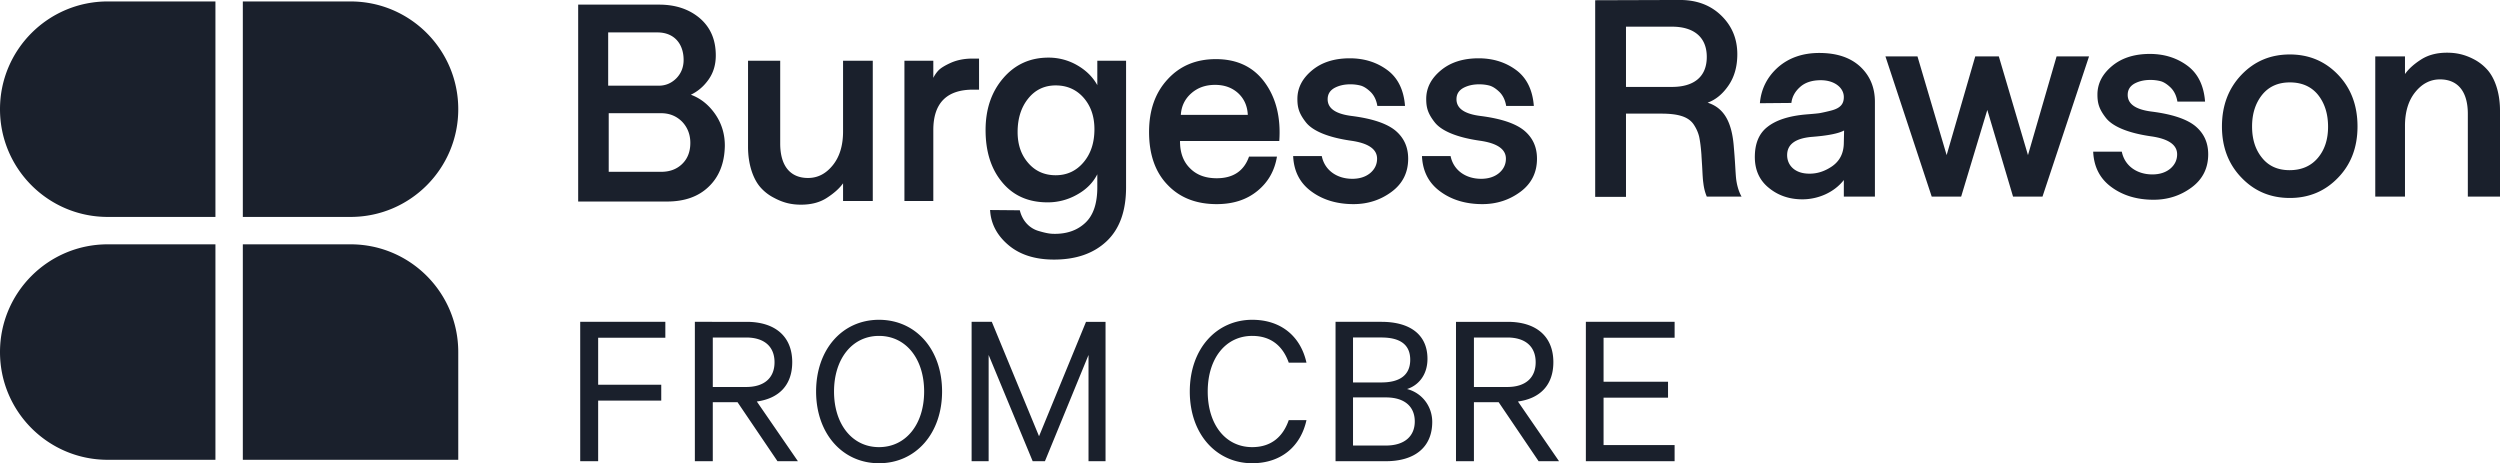<svg width="380.293" height="70.467" viewBox="0 0 380.293 70.467" xmlns="http://www.w3.org/2000/svg"><path d="M53.324.221H36.938v32.777h16.386c9.05 0 16.385-7.338 16.385-16.389C69.71 7.56 62.373.221 53.324.221m95.606 13.418V8.91h-.98c-1.229 0-2.29.208-3.227.605-.938.416-1.583.812-1.938 1.166a4.6 4.6 0 00-.812 1.166V9.243h-4.394v21.329h4.394V19.783c0-4.145 2.083-6.207 6.228-6.144h.73m-45.149 11.289c-.834.812-1.896 1.208-3.208 1.208h-7.977v-8.915h7.977c1.27 0 2.333.438 3.187 1.292.833.874 1.25 1.957 1.25 3.228 0 1.333-.417 2.395-1.23 3.187zM92.514 4.932h7.498c2.561 0 3.978 1.75 3.978 4.186 0 1.105-.375 2.042-1.104 2.791-.75.75-1.645 1.125-2.666 1.125h-7.706zm17.745 17.33c.021-1.771-.437-3.375-1.416-4.833-.98-1.437-2.228-2.458-3.75-3.02 1.084-.52 1.98-1.29 2.71-2.333.727-1.041 1.081-2.25 1.081-3.645 0-2.395-.812-4.27-2.436-5.665-1.625-1.374-3.687-2.062-6.187-2.062h-12.31v29.951h13.519c2.666 0 4.79-.749 6.352-2.27 1.563-1.5 2.375-3.54 2.437-6.124m54.578 2.416c-1.104 1.313-2.52 1.98-4.249 1.98-1.708 0-3.104-.626-4.165-1.854-1.084-1.23-1.626-2.791-1.626-4.728 0-2.062.542-3.77 1.626-5.104 1.061-1.312 2.457-1.978 4.165-1.978 1.73 0 3.145.625 4.25 1.875 1.102 1.27 1.645 2.853 1.645 4.79 0 2.041-.543 3.708-1.646 5.02zm2.083-11.726c-.688-1.25-1.73-2.27-3.083-3.04a8.663 8.663 0 00-4.353-1.146c-2.79 0-5.083 1.041-6.873 3.124-1.792 2.082-2.687 4.707-2.687 7.894 0 3.27.833 5.915 2.52 7.936 1.687 2.04 3.979 3.062 6.915 3.062a8.973 8.973 0 004.5-1.188c1.394-.77 2.416-1.812 3.061-3.083v1.98c0 2.416-.583 4.206-1.77 5.352-1.187 1.145-2.75 1.73-4.687 1.73-.604 0-1.146-.043-2.479-.438-1.353-.396-2.457-1.5-2.853-3.146l-4.52-.041c.105 2.062 1.041 3.854 2.79 5.332 1.751 1.48 4.063 2.208 6.938 2.208 3.332 0 5.998-.916 7.976-2.77 1.98-1.854 2.98-4.583 2.98-8.227V9.243h-4.375v3.708m-38.676 14.934v2.687h4.52V9.243h-4.52v10.748c0 2.146-.522 3.854-1.563 5.145-1.04 1.292-2.29 1.937-3.77 1.937-2.562 0-4.228-1.666-4.228-5.248V9.243h-4.894v13.102c0 2.728.812 4.978 1.957 6.227a6.871 6.871 0 002 1.521c1.5.813 2.79 1.041 4.103 1.041 1.542 0 2.854-.332 3.936-1.04 1.063-.688 1.896-1.417 2.459-2.209M181.23 14.18c.978-.854 2.166-1.27 3.603-1.27 1.416 0 2.583.416 3.52 1.27.916.854 1.395 1.957 1.458 3.291h-10.186c.084-1.334.626-2.437 1.604-3.29zm10.06 14.851c1.625-1.333 2.603-3.062 2.958-5.207h-4.25c-.77 2.187-2.415 3.29-4.915 3.29-1.708 0-3.062-.499-4.062-1.52-1.02-1-1.52-2.374-1.52-4.103v-.042h15.1c.251-3.603-.5-6.581-2.228-8.935-1.729-2.354-4.208-3.52-7.414-3.52-3.022 0-5.458 1.02-7.332 3.062-1.896 2.04-2.834 4.707-2.834 8.019 0 3.416.938 6.103 2.812 8.04 1.855 1.957 4.354 2.936 7.478 2.936 2.5 0 4.561-.666 6.206-2.02m117.201-5.436l-4.435-15.018h-3.584l-4.352 15.018-4.438-15.018h-4.873l7.04 21.329h4.479l3.977-13.185 3.916 13.185h4.479l7.081-21.329h-4.937l-4.352 15.018M333.97 19.2c-1.313-1.083-3.542-1.833-6.686-2.229-2.416-.312-3.624-1.146-3.624-2.54 0-.75.333-1.313 1.02-1.709.687-.375 1.5-.562 2.437-.562a6.18 6.18 0 011.542.187c.478.125.998.459 1.541.98.541.541.875 1.25 1.02 2.124h4.208c-.188-2.437-1.084-4.27-2.688-5.458-1.603-1.187-3.519-1.79-5.707-1.79-2.353 0-4.269.603-5.748 1.832-1.478 1.23-2.229 2.666-2.229 4.354 0 1.312.25 2.207 1.27 3.52 1.02 1.333 3.395 2.332 6.915 2.832 2.626.376 3.938 1.291 3.938 2.73 0 .874-.355 1.602-1.042 2.186-.708.584-1.625.875-2.728.875-2.333 0-4.208-1.291-4.645-3.458h-4.353c.104 2.333 1.041 4.124 2.79 5.395 1.73 1.27 3.875 1.916 6.395 1.916 2.167 0 4.104-.625 5.79-1.875 1.687-1.25 2.52-2.937 2.52-5.04 0-1.77-.645-3.187-1.937-4.27m-53.492 2.562c-.021 1.562-.625 2.729-1.792 3.541-1.186.812-2.437 1.187-3.769 1.104-1.937-.104-3.061-1.291-3.061-2.812 0-1.625 1.228-2.54 3.706-2.77 2.479-.188 4.146-.521 4.958-.98zM276.75 8.056c-2.52 0-4.625.73-6.27 2.166-1.646 1.46-2.583 3.292-2.77 5.479l4.791-.042c.104-.916.541-1.728 1.312-2.416.75-.687 1.812-1.041 3.165-1.041 2.084 0 3.5 1.145 3.5 2.562 0 1.02-.478 1.687-1.958 2.061a26.84 26.84 0 01-1.666.376c-.374.062-1.084.124-2.145.208-2.584.229-4.541.854-5.875 1.916-1.269 1-1.894 2.52-1.894 4.562 0 1.978.708 3.54 2.124 4.686 1.416 1.166 3.124 1.749 5.104 1.749 2.394 0 4.832-1.041 6.31-2.937v2.52h4.728V15.493c0-2.187-.75-3.977-2.249-5.373-1.5-1.375-3.561-2.063-6.207-2.063m75.826 15.975c-1.041 1.229-2.479 1.854-4.29 1.854-1.791 0-3.187-.625-4.187-1.875-1.02-1.249-1.52-2.832-1.52-4.77 0-1.957.52-3.56 1.541-4.832 1.02-1.25 2.416-1.875 4.207-1.875 1.813 0 3.249.626 4.27 1.875 1.022 1.271 1.542 2.895 1.542 4.875 0 1.936-.52 3.52-1.563 4.748zm-4.25-15.747c-2.935 0-5.373 1.021-7.351 3.083-1.979 2.063-2.979 4.687-2.979 7.874 0 3.145 1 5.749 2.979 7.79 1.978 2.061 4.416 3.082 7.352 3.082 2.896 0 5.353-1.02 7.332-3.083 1.978-2.04 2.958-4.644 2.958-7.79 0-3.186-.98-5.81-2.958-7.873-1.979-2.062-4.436-3.083-7.332-3.083m30.009 2.292a7.135 7.135 0 00-1.98-1.541c-1.499-.792-2.81-1.02-4.124-1.02-1.52 0-2.832.332-3.915 1.02-1.084.687-1.917 1.436-2.478 2.229V8.577h-4.52v21.329h4.52V19.158c0-2.145.52-3.853 1.561-5.144 1.041-1.292 2.292-1.937 3.77-1.937 2.562 0 4.229 1.666 4.229 5.248v12.58h4.894v-13.1c0-2.729-.812-4.978-1.957-6.228M254.34 13.222h-6.999V4.057h6.999c3.165 0 5.29 1.459 5.29 4.603 0 3.146-2.103 4.562-5.29 4.562zm9.603 11.81a87.297 87.297 0 00-.188-2.541c-.271-3.833-1.438-6.061-3.999-6.873 1.228-.438 2.29-1.313 3.187-2.625.896-1.312 1.332-2.895 1.332-4.749 0-2.333-.812-4.29-2.438-5.873-1.624-1.584-3.726-2.375-6.309-2.375l-12.873.041v29.91h4.686V17.285h5.332c2.563 0 4.104.437 4.936 1.603.398.584.688 1.209.855 1.876.145.666.27 1.603.355 2.79.02.438.062 1 .104 1.708.041.708.062 1.208.082 1.5.022.312.042.666.106 1.104.104.875.29 1.479.52 2.04h5.29c-.521-.915-.75-2.02-.833-2.77-.041-.374-.083-1.082-.145-2.103m-52.255 4.144c1.687-1.25 2.52-2.937 2.52-5.04 0-1.771-.647-3.188-1.937-4.27-1.312-1.084-3.542-1.834-6.687-2.23-2.416-.312-3.624-1.145-3.624-2.54 0-.75.333-1.313 1.021-1.708.687-.375 1.499-.562 2.436-.562a6.14 6.14 0 011.542.187c.48.125 1 .458 1.541.979.543.541.875 1.25 1.021 2.125h4.207c-.187-2.438-1.083-4.271-2.687-5.458-1.604-1.188-3.52-1.791-5.706-1.791-2.354 0-4.27.603-5.75 1.833-1.478 1.229-2.228 2.666-2.228 4.353 0 1.312.25 2.208 1.271 3.52 1.02 1.333 3.395 2.332 6.915 2.832 2.625.376 3.936 1.292 3.936 2.73 0 .874-.354 1.603-1.04 2.186-.71.584-1.626.875-2.73.875-2.332 0-4.206-1.291-4.644-3.458h-4.353c.104 2.333 1.041 4.124 2.79 5.395 1.729 1.27 3.875 1.916 6.395 1.916 2.166 0 4.103-.624 5.791-1.874M0 16.61c0 9.05 7.336 16.388 16.386 16.388h16.385V.22H16.386C7.336.221 0 7.558 0 16.61m53.324 20.556H36.938v32.777h32.771V53.555c0-9.052-7.336-16.389-16.385-16.389m177.959-7.989c1.686-1.25 2.52-2.937 2.52-5.04 0-1.771-.646-3.188-1.938-4.27-1.312-1.084-3.54-1.834-6.686-2.23-2.416-.312-3.623-1.145-3.623-2.54 0-.75.332-1.313 1.02-1.708.687-.375 1.5-.562 2.437-.562.542 0 1.062.062 1.542.187.478.125.998.458 1.541.979.541.541.875 1.25 1.02 2.125h4.207c-.187-2.438-1.083-4.271-2.686-5.458-1.604-1.188-3.521-1.791-5.708-1.791-2.353 0-4.269.603-5.748 1.833-1.48 1.229-2.229 2.666-2.229 4.353 0 1.312.25 2.208 1.27 3.52 1.02 1.333 3.397 2.332 6.915 2.832 2.626.376 3.938 1.292 3.938 2.73 0 .874-.355 1.603-1.042 2.186-.708.584-1.625.875-2.729.875-2.332 0-4.207-1.291-4.644-3.458h-4.353c.104 2.333 1.041 4.124 2.792 5.395 1.728 1.27 3.873 1.916 6.393 1.916 2.165 0 4.103-.624 5.79-1.874M0 53.555c0 9.051 7.336 16.388 16.386 16.388h16.385V37.166H16.386C7.336 37.166 0 44.503 0 53.555m88.261 16.601h2.728v-9.219h9.598v-2.416H90.99v-7.148h10.22v-2.417H88.26v21.2m20.168-11.29V51.34h5.076c2.797 0 4.316 1.416 4.316 3.763 0 2.349-1.52 3.764-4.316 3.764zm12.085-3.764c0-4.005-2.693-6.146-6.94-6.146H105.7v21.2h2.727V61.18h3.764l6.077 8.976h3.108l-6.25-9.08c3.315-.45 5.386-2.452 5.386-5.974m13.196 12.914c-4.075 0-6.837-3.488-6.837-8.46 0-4.972 2.762-8.46 6.837-8.46 4.108 0 6.87 3.488 6.87 8.46 0 4.972-2.762 8.46-6.87 8.46zm0-19.37c-5.56 0-9.565 4.488-9.565 10.91 0 6.389 4.005 10.91 9.565 10.91 5.593 0 9.599-4.521 9.599-10.91 0-6.422-4.006-10.91-9.599-10.91m24.347 17.713l-7.183-17.403h-3.073v21.2h2.59V53.997l6.699 16.16h1.864l6.63-16.16v16.16h2.589v-21.2h-2.97l-7.146 17.402m32.426-15.262c2.936 0 4.696 1.623 5.56 4.074h2.694c-.864-3.935-3.799-6.525-8.254-6.525-5.35 0-9.494 4.315-9.494 10.91s4.144 10.91 9.494 10.91c4.42 0 7.39-2.588 8.254-6.558h-2.694c-.864 2.485-2.624 4.108-5.56 4.108-4.073 0-6.766-3.453-6.766-8.46 0-5.04 2.728-8.46 6.766-8.46m20.343 16.678h-5.007v-7.32h5.007c2.865 0 4.387 1.416 4.387 3.66 0 2.21-1.522 3.66-4.387 3.66zm-5.007-16.435h4.316c2.832 0 4.386 1.07 4.386 3.384 0 2.312-1.554 3.453-4.386 3.453h-4.316zm8.218 7.838c1.658-.519 3.108-2.071 3.108-4.593 0-3.66-2.624-5.628-7.01-5.628h-6.974v21.2h7.665c4.35 0 7.044-2.105 7.044-5.973 0-2.382-1.553-4.42-3.833-5.006m10.175-.311V51.34h5.075c2.798 0 4.316 1.416 4.316 3.763 0 2.349-1.518 3.764-4.316 3.764zm12.083-3.764c0-4.005-2.692-6.146-6.938-6.146h-7.874v21.2h2.728V61.18h3.764l6.076 8.976h3.108l-6.25-9.08c3.314-.45 5.386-2.452 5.386-5.974m4.943 15.054h13.501v-2.45H243.93v-7.217h9.806v-2.418h-9.806v-6.698h10.808v-2.417h-13.501v21.2" fill="#1a202c"/></svg>